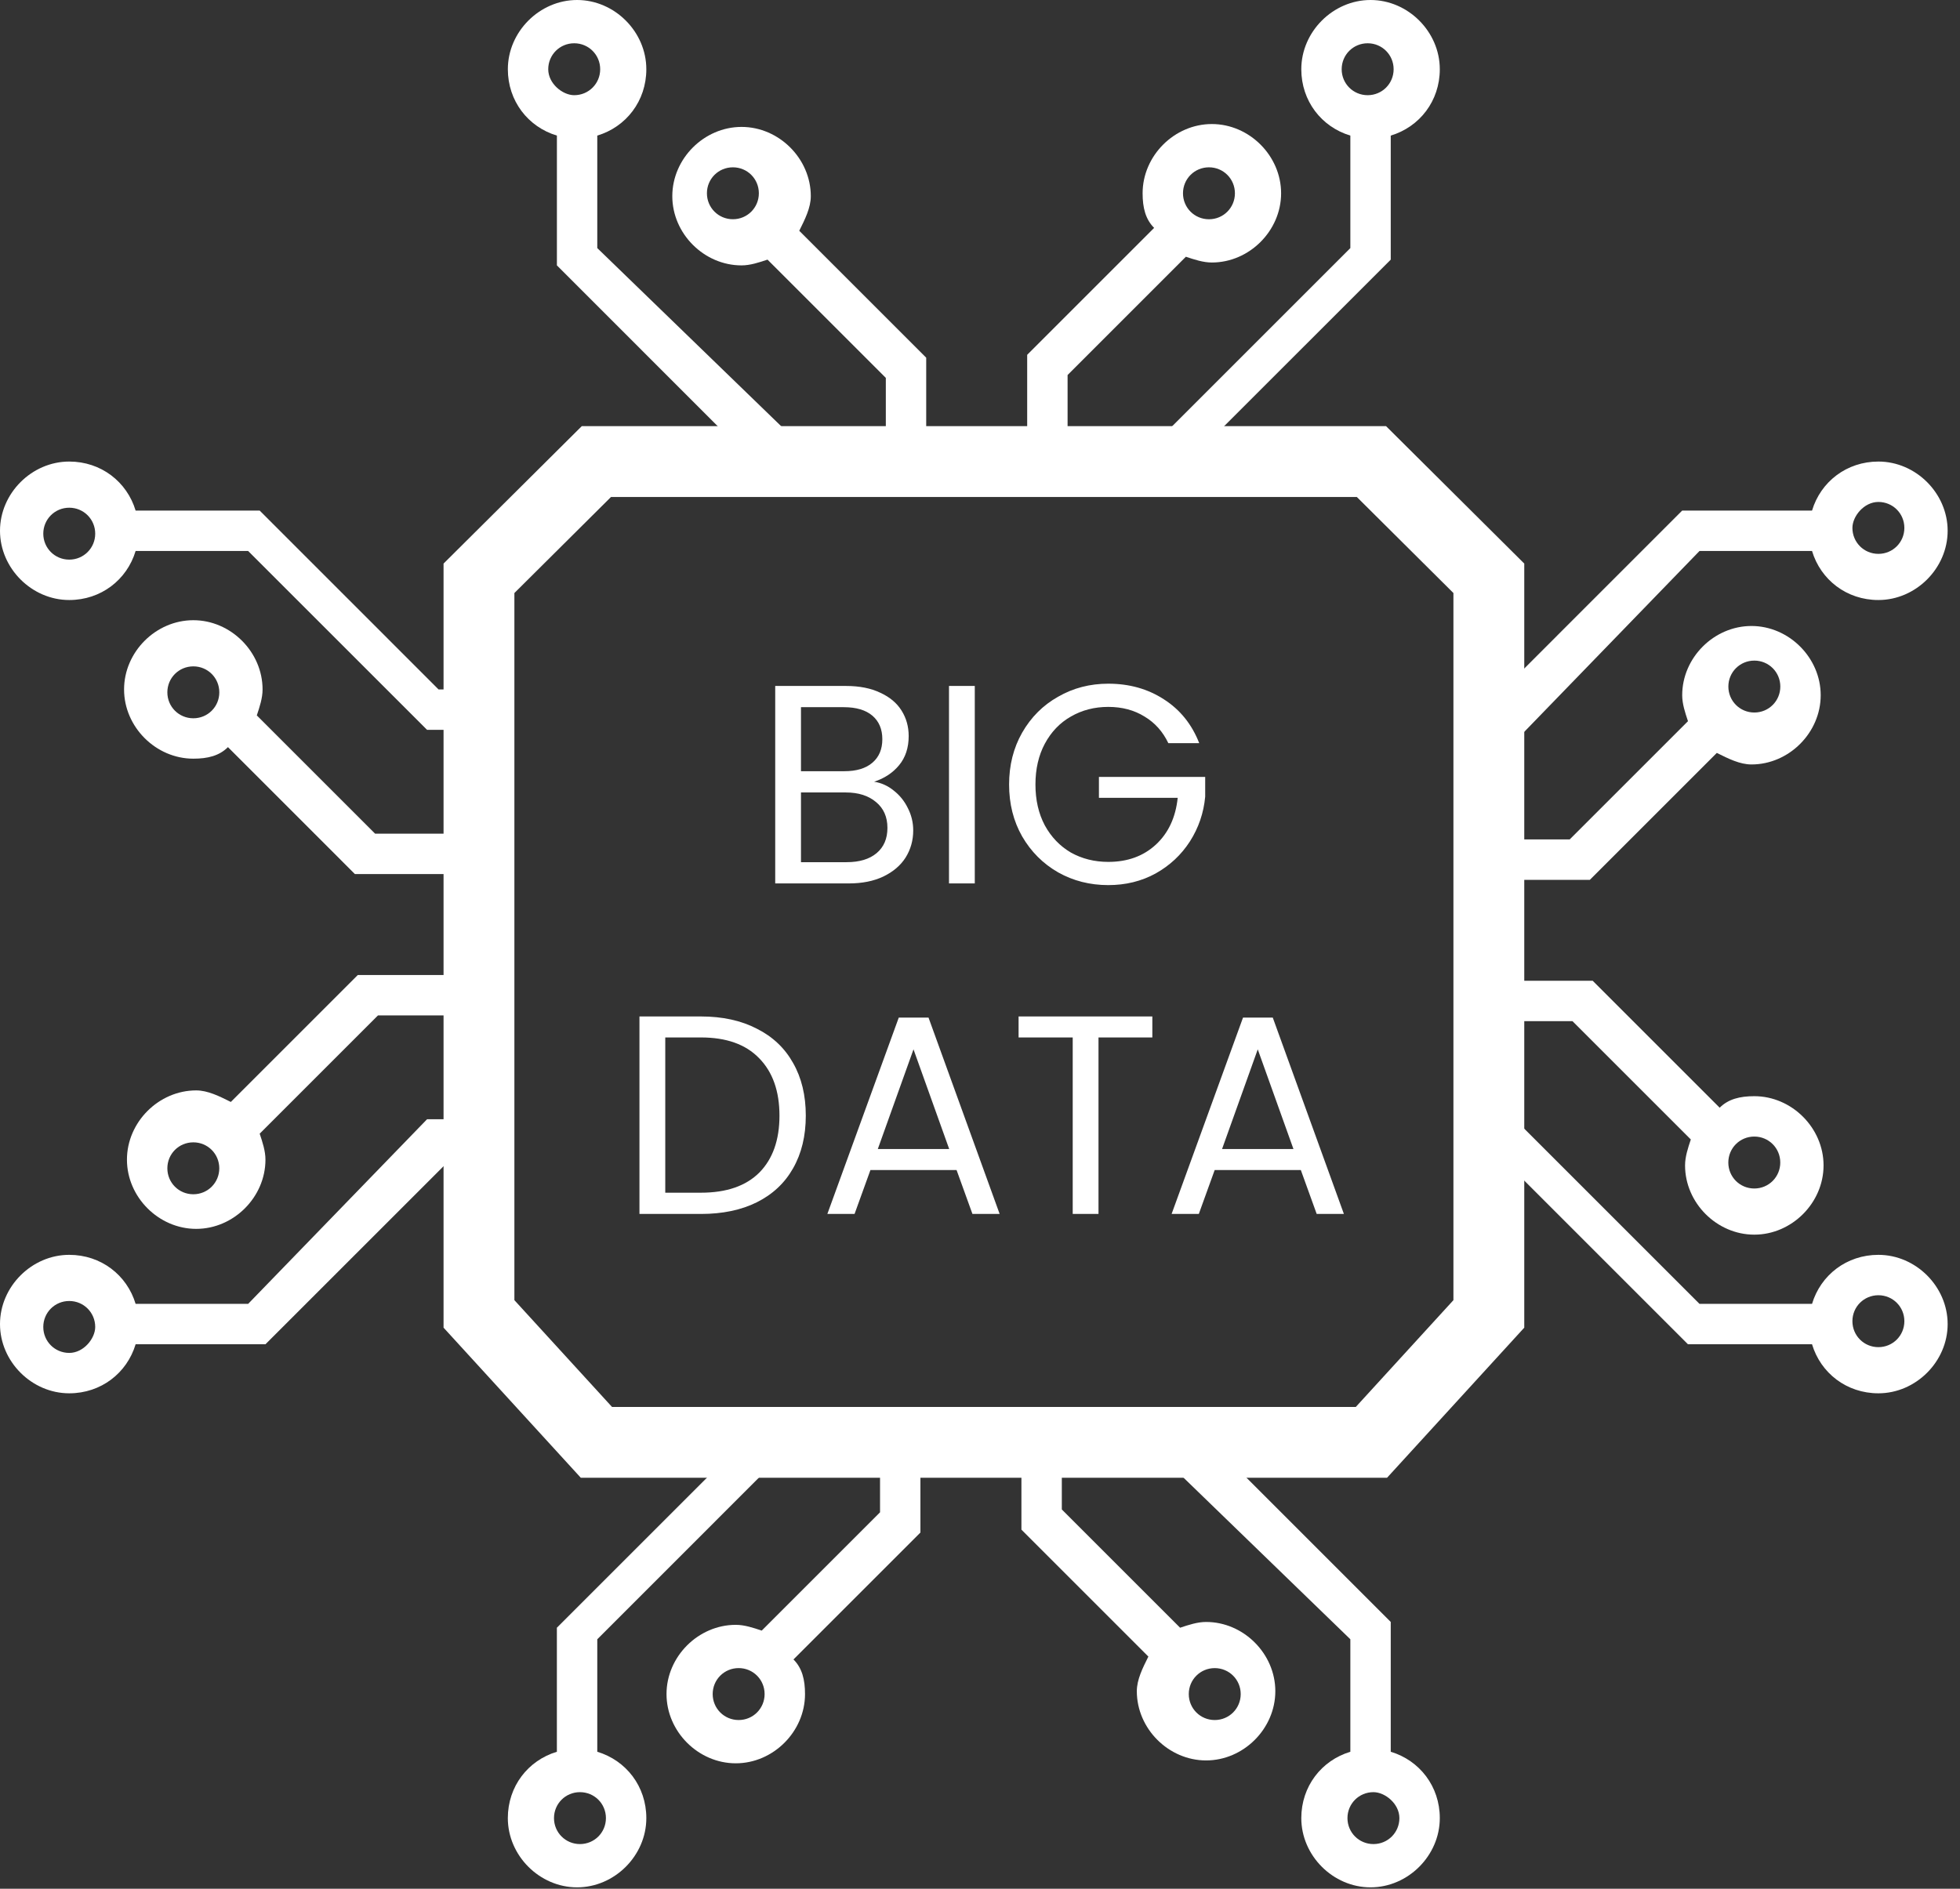 <svg xmlns="http://www.w3.org/2000/svg" width="83" height="80" viewBox="0 0 83 80" fill="none"><rect x="0" y="0" width="83" height="80" fill="#333333" stroke="none"/><path d="M18.572 29.203L10.997 21.627H5.743C5.376 20.405 4.277 19.55 2.932 19.55C1.344 19.55 0 20.894 0 22.482C0 24.071 1.344 25.415 2.932 25.415C4.277 25.415 5.376 24.559 5.743 23.338H10.508L18.084 30.913H19.428V29.203H18.572ZM2.932 23.704C2.322 23.704 1.833 23.215 1.833 22.605C1.833 21.994 2.322 21.505 2.932 21.505C3.543 21.505 4.032 21.994 4.032 22.605C4.032 23.215 3.543 23.704 2.932 23.704Z" fill="white"></path><path d="M18.084 47.408L10.508 55.228H5.743C5.376 54.006 4.277 53.151 2.932 53.151C1.344 53.151 0 54.495 0 56.084C0 57.672 1.344 59.016 2.932 59.016C4.277 59.016 5.376 58.161 5.743 56.939H11.241L18.817 49.363H19.428V47.408H18.084ZM2.932 57.305C2.322 57.305 1.833 56.817 1.833 56.206C1.833 55.595 2.322 55.106 2.932 55.106C3.543 55.106 4.032 55.595 4.032 56.206C4.032 56.694 3.543 57.305 2.932 57.305Z" fill="white"></path><path d="M15.151 41.299L9.775 46.675C9.286 46.431 8.797 46.186 8.308 46.186C6.72 46.186 5.376 47.531 5.376 49.119C5.376 50.707 6.72 52.051 8.308 52.051C9.897 52.051 11.241 50.707 11.241 49.119C11.241 48.752 11.119 48.386 10.997 48.019L16.006 43.01H19.427V41.299H15.151ZM8.186 50.585C7.575 50.585 7.087 50.096 7.087 49.486C7.087 48.874 7.575 48.386 8.186 48.386C8.797 48.386 9.286 48.874 9.286 49.486C9.286 50.096 8.797 50.585 8.186 50.585Z" fill="white"></path><path d="M15.885 35.312L10.875 30.302C10.997 29.936 11.119 29.569 11.119 29.203C11.119 27.614 9.775 26.27 8.187 26.27C6.598 26.27 5.254 27.614 5.254 29.203C5.254 30.791 6.598 32.135 8.187 32.135C8.798 32.135 9.287 32.013 9.653 31.646L15.029 37.023H19.428V35.312H15.885ZM8.187 30.424C7.576 30.424 7.087 29.936 7.087 29.325C7.087 28.714 7.576 28.225 8.187 28.225C8.798 28.225 9.287 28.714 9.287 29.325C9.287 29.936 8.798 30.424 8.187 30.424Z" fill="white"></path><path d="M51.318 18.572L58.894 10.997L58.894 5.743C60.115 5.376 60.971 4.277 60.971 2.933C60.971 1.344 59.627 2.28303e-05 58.038 2.27619e-05C56.45 2.26935e-05 55.106 1.344 55.106 2.933C55.106 4.277 55.961 5.376 57.183 5.743L57.183 10.508L49.607 18.084L49.607 19.428L51.318 19.428L51.318 18.572ZM56.816 2.933C56.816 2.322 57.305 1.833 57.916 1.833C58.527 1.833 59.016 2.322 59.016 2.933C59.016 3.543 58.527 4.032 57.916 4.032C57.305 4.032 56.816 3.543 56.816 2.933Z" fill="white"></path><path d="M33.113 18.084L25.293 10.508L25.293 5.743C26.515 5.376 27.37 4.277 27.37 2.933C27.37 1.344 26.026 2.2583e-05 24.438 2.25146e-05C22.85 2.24462e-05 21.506 1.344 21.506 2.933C21.506 4.277 22.361 5.376 23.583 5.743L23.583 11.241L31.158 18.817L31.158 19.428L33.113 19.428L33.113 18.084ZM23.216 2.933C23.216 2.322 23.705 1.833 24.316 1.833C24.927 1.833 25.416 2.322 25.416 2.933C25.416 3.543 24.927 4.032 24.316 4.032C23.827 4.032 23.216 3.543 23.216 2.933Z" fill="white"></path><path d="M39.222 15.151L33.846 9.775C34.09 9.286 34.335 8.797 34.335 8.309C34.335 6.72 32.991 5.376 31.402 5.376C29.814 5.376 28.47 6.72 28.47 8.309C28.47 9.897 29.814 11.241 31.402 11.241C31.769 11.241 32.135 11.119 32.502 10.997L37.512 16.006L37.512 19.428L39.222 19.428L39.222 15.151ZM29.936 8.186C29.936 7.575 30.425 7.087 31.036 7.087C31.647 7.087 32.135 7.575 32.135 8.186C32.135 8.797 31.647 9.286 31.036 9.286C30.425 9.286 29.936 8.797 29.936 8.186Z" fill="white"></path><path d="M45.209 15.885L50.218 10.875C50.585 10.997 50.951 11.119 51.318 11.119C52.906 11.119 54.251 9.775 54.251 8.187C54.251 6.598 52.906 5.254 51.318 5.254C49.73 5.254 48.386 6.598 48.386 8.187C48.386 8.798 48.508 9.287 48.874 9.653L43.498 15.029L43.498 19.428L45.209 19.428L45.209 15.885ZM50.096 8.187C50.096 7.576 50.585 7.087 51.196 7.087C51.807 7.087 52.295 7.576 52.295 8.187C52.295 8.798 51.807 9.287 51.196 9.287C50.585 9.287 50.096 8.798 50.096 8.187Z" fill="white"></path><path d="M31.158 61.37L23.582 68.945L23.582 74.199C22.36 74.566 21.505 75.665 21.505 77.009C21.505 78.598 22.849 79.942 24.437 79.942C26.026 79.942 27.37 78.598 27.37 77.009C27.37 75.665 26.515 74.566 25.293 74.199L25.293 69.434L32.868 61.858L32.868 60.514L31.158 60.514L31.158 61.37ZM25.659 77.009C25.659 77.62 25.171 78.109 24.559 78.109C23.949 78.109 23.46 77.62 23.46 77.009C23.46 76.398 23.949 75.91 24.559 75.91C25.171 75.91 25.659 76.398 25.659 77.009Z" fill="white"></path><path d="M49.363 61.858L57.183 69.434L57.183 74.199C55.961 74.566 55.106 75.665 55.106 77.009C55.106 78.598 56.45 79.942 58.038 79.942C59.627 79.942 60.971 78.598 60.971 77.009C60.971 75.665 60.116 74.566 58.894 74.199L58.894 68.701L51.318 61.125L51.318 60.514L49.363 60.514L49.363 61.858ZM59.26 77.009C59.26 77.62 58.772 78.109 58.161 78.109C57.55 78.109 57.061 77.62 57.061 77.009C57.061 76.398 57.55 75.91 58.161 75.91C58.65 75.91 59.26 76.398 59.26 77.009Z" fill="white"></path><path d="M43.254 64.791L48.63 70.167C48.386 70.656 48.141 71.145 48.141 71.633C48.141 73.222 49.485 74.566 51.074 74.566C52.662 74.566 54.006 73.222 54.006 71.633C54.006 70.045 52.662 68.701 51.074 68.701C50.707 68.701 50.341 68.823 49.974 68.945L44.965 63.936L44.965 60.514L43.254 60.514L43.254 64.791ZM52.54 71.755C52.54 72.366 52.051 72.855 51.44 72.855C50.83 72.855 50.341 72.366 50.341 71.755C50.341 71.145 50.83 70.656 51.44 70.656C52.051 70.656 52.54 71.145 52.54 71.755Z" fill="white"></path><path d="M37.267 64.057L32.257 69.067C31.891 68.945 31.524 68.823 31.158 68.823C29.569 68.823 28.225 70.167 28.225 71.755C28.225 73.344 29.569 74.688 31.158 74.688C32.746 74.688 34.09 73.344 34.09 71.755C34.09 71.144 33.968 70.655 33.601 70.289L38.977 64.913L38.977 60.514L37.267 60.514L37.267 64.057ZM32.379 71.755C32.379 72.366 31.891 72.855 31.28 72.855C30.669 72.855 30.18 72.366 30.18 71.755C30.18 71.144 30.669 70.655 31.28 70.655C31.891 70.655 32.379 71.144 32.379 71.755Z" fill="white"></path><path d="M63.904 49.363L71.48 56.939L76.734 56.939C77.1 58.161 78.2 59.016 79.544 59.016C81.132 59.016 82.477 57.672 82.477 56.084C82.477 54.495 81.132 53.151 79.544 53.151C78.2 53.151 77.1 54.006 76.734 55.228L71.969 55.228L64.393 47.653L63.049 47.653L63.049 49.363L63.904 49.363ZM79.544 54.862C80.155 54.862 80.644 55.35 80.644 55.961C80.644 56.572 80.155 57.061 79.544 57.061C78.933 57.061 78.444 56.572 78.444 55.961C78.444 55.35 78.933 54.862 79.544 54.862Z" fill="white"></path><path d="M64.393 31.158L71.969 23.338L76.734 23.338C77.1 24.559 78.2 25.415 79.544 25.415C81.132 25.415 82.477 24.071 82.477 22.482C82.477 20.894 81.132 19.55 79.544 19.55C78.2 19.55 77.1 20.405 76.734 21.627L71.235 21.627L63.66 29.203L63.049 29.203L63.049 31.158L64.393 31.158ZM79.544 21.261C80.155 21.261 80.644 21.749 80.644 22.36C80.644 22.971 80.155 23.46 79.544 23.46C78.933 23.46 78.444 22.971 78.444 22.36C78.444 21.871 78.933 21.261 79.544 21.261Z" fill="white"></path><path d="M67.326 37.267L72.702 31.891C73.191 32.135 73.68 32.38 74.169 32.38C75.757 32.38 77.101 31.035 77.101 29.447C77.101 27.859 75.757 26.515 74.169 26.515C72.58 26.515 71.236 27.859 71.236 29.447C71.236 29.814 71.358 30.18 71.481 30.547L66.471 35.556L63.05 35.556L63.05 37.267L67.326 37.267ZM74.291 27.981C74.902 27.981 75.391 28.47 75.391 29.08C75.391 29.691 74.902 30.18 74.291 30.18C73.68 30.18 73.191 29.691 73.191 29.08C73.191 28.47 73.68 27.981 74.291 27.981Z" fill="white"></path><path d="M66.591 43.254L71.601 48.264C71.479 48.63 71.357 48.997 71.357 49.363C71.357 50.952 72.701 52.296 74.289 52.296C75.878 52.296 77.222 50.952 77.222 49.363C77.222 47.775 75.878 46.431 74.289 46.431C73.678 46.431 73.189 46.553 72.823 46.919L67.447 41.543L63.048 41.543L63.048 43.254L66.591 43.254ZM74.289 48.141C74.9 48.141 75.389 48.63 75.389 49.241C75.389 49.852 74.9 50.341 74.289 50.341C73.678 50.341 73.189 49.852 73.189 49.241C73.189 48.63 73.678 48.141 74.289 48.141Z" fill="white"></path><path d="M20.283 24.495L25.256 19.55H58.076L63.048 24.495V55.653L58.076 61.093H25.256L20.283 55.653V24.495Z" stroke="white" stroke-width="3"></path><path d="M37.016 33.111C37.319 33.158 37.596 33.282 37.843 33.483C38.099 33.682 38.3 33.931 38.444 34.227C38.596 34.523 38.672 34.839 38.672 35.175C38.672 35.599 38.563 35.983 38.347 36.327C38.132 36.663 37.816 36.931 37.4 37.13C36.992 37.322 36.508 37.419 35.947 37.419H32.828V29.055H35.828C36.395 29.055 36.88 29.151 37.279 29.343C37.679 29.526 37.98 29.779 38.179 30.099C38.38 30.419 38.48 30.779 38.48 31.178C38.48 31.674 38.343 32.087 38.072 32.414C37.807 32.734 37.456 32.967 37.016 33.111ZM33.919 32.666H35.755C36.267 32.666 36.663 32.547 36.944 32.306C37.224 32.066 37.364 31.735 37.364 31.311C37.364 30.887 37.224 30.555 36.944 30.314C36.663 30.075 36.26 29.954 35.731 29.954H33.919V32.666ZM35.852 36.519C36.395 36.519 36.819 36.391 37.123 36.135C37.428 35.879 37.58 35.523 37.58 35.066C37.58 34.602 37.419 34.239 37.099 33.974C36.779 33.703 36.352 33.566 35.816 33.566H33.919V36.519H35.852ZM41.279 29.055V37.419H40.187V29.055H41.279ZM49.476 31.479C49.244 30.991 48.908 30.614 48.468 30.351C48.028 30.078 47.516 29.942 46.932 29.942C46.348 29.942 45.82 30.078 45.348 30.351C44.884 30.614 44.516 30.998 44.244 31.503C43.98 31.998 43.848 32.575 43.848 33.23C43.848 33.886 43.98 34.462 44.244 34.959C44.516 35.455 44.884 35.839 45.348 36.111C45.82 36.374 46.348 36.507 46.932 36.507C47.748 36.507 48.42 36.263 48.948 35.775C49.476 35.286 49.784 34.627 49.872 33.794H46.536V32.907H51.036V33.746C50.972 34.434 50.756 35.066 50.388 35.642C50.02 36.211 49.536 36.663 48.936 36.998C48.336 37.327 47.668 37.49 46.932 37.49C46.156 37.49 45.448 37.31 44.808 36.95C44.168 36.583 43.66 36.075 43.284 35.426C42.916 34.779 42.732 34.047 42.732 33.23C42.732 32.414 42.916 31.683 43.284 31.035C43.66 30.378 44.168 29.87 44.808 29.511C45.448 29.142 46.156 28.959 46.932 28.959C47.82 28.959 48.604 29.178 49.284 29.619C49.972 30.058 50.472 30.678 50.784 31.479H49.476ZM29.683 43.054C30.596 43.054 31.384 43.227 32.047 43.571C32.719 43.907 33.231 44.391 33.584 45.023C33.944 45.654 34.123 46.398 34.123 47.255C34.123 48.111 33.944 48.855 33.584 49.486C33.231 50.111 32.719 50.59 32.047 50.926C31.384 51.255 30.596 51.419 29.683 51.419H27.079V43.054H29.683ZM29.683 50.519C30.764 50.519 31.587 50.234 32.156 49.666C32.724 49.09 33.008 48.286 33.008 47.255C33.008 46.215 32.719 45.403 32.144 44.819C31.576 44.234 30.756 43.943 29.683 43.943H28.172V50.519H29.683ZM40.508 49.559H36.86L36.188 51.419H35.036L38.06 43.102H39.32L42.332 51.419H41.18L40.508 49.559ZM40.196 48.67L38.684 44.447L37.172 48.67H40.196ZM48.798 43.054V43.943H46.518V51.419H45.426V43.943H43.134V43.054H48.798ZM55.086 49.559H51.438L50.766 51.419H49.614L52.638 43.102H53.898L56.91 51.419H55.758L55.086 49.559ZM54.774 48.67L53.262 44.447L51.75 48.67H54.774Z" fill="white"></path></svg>